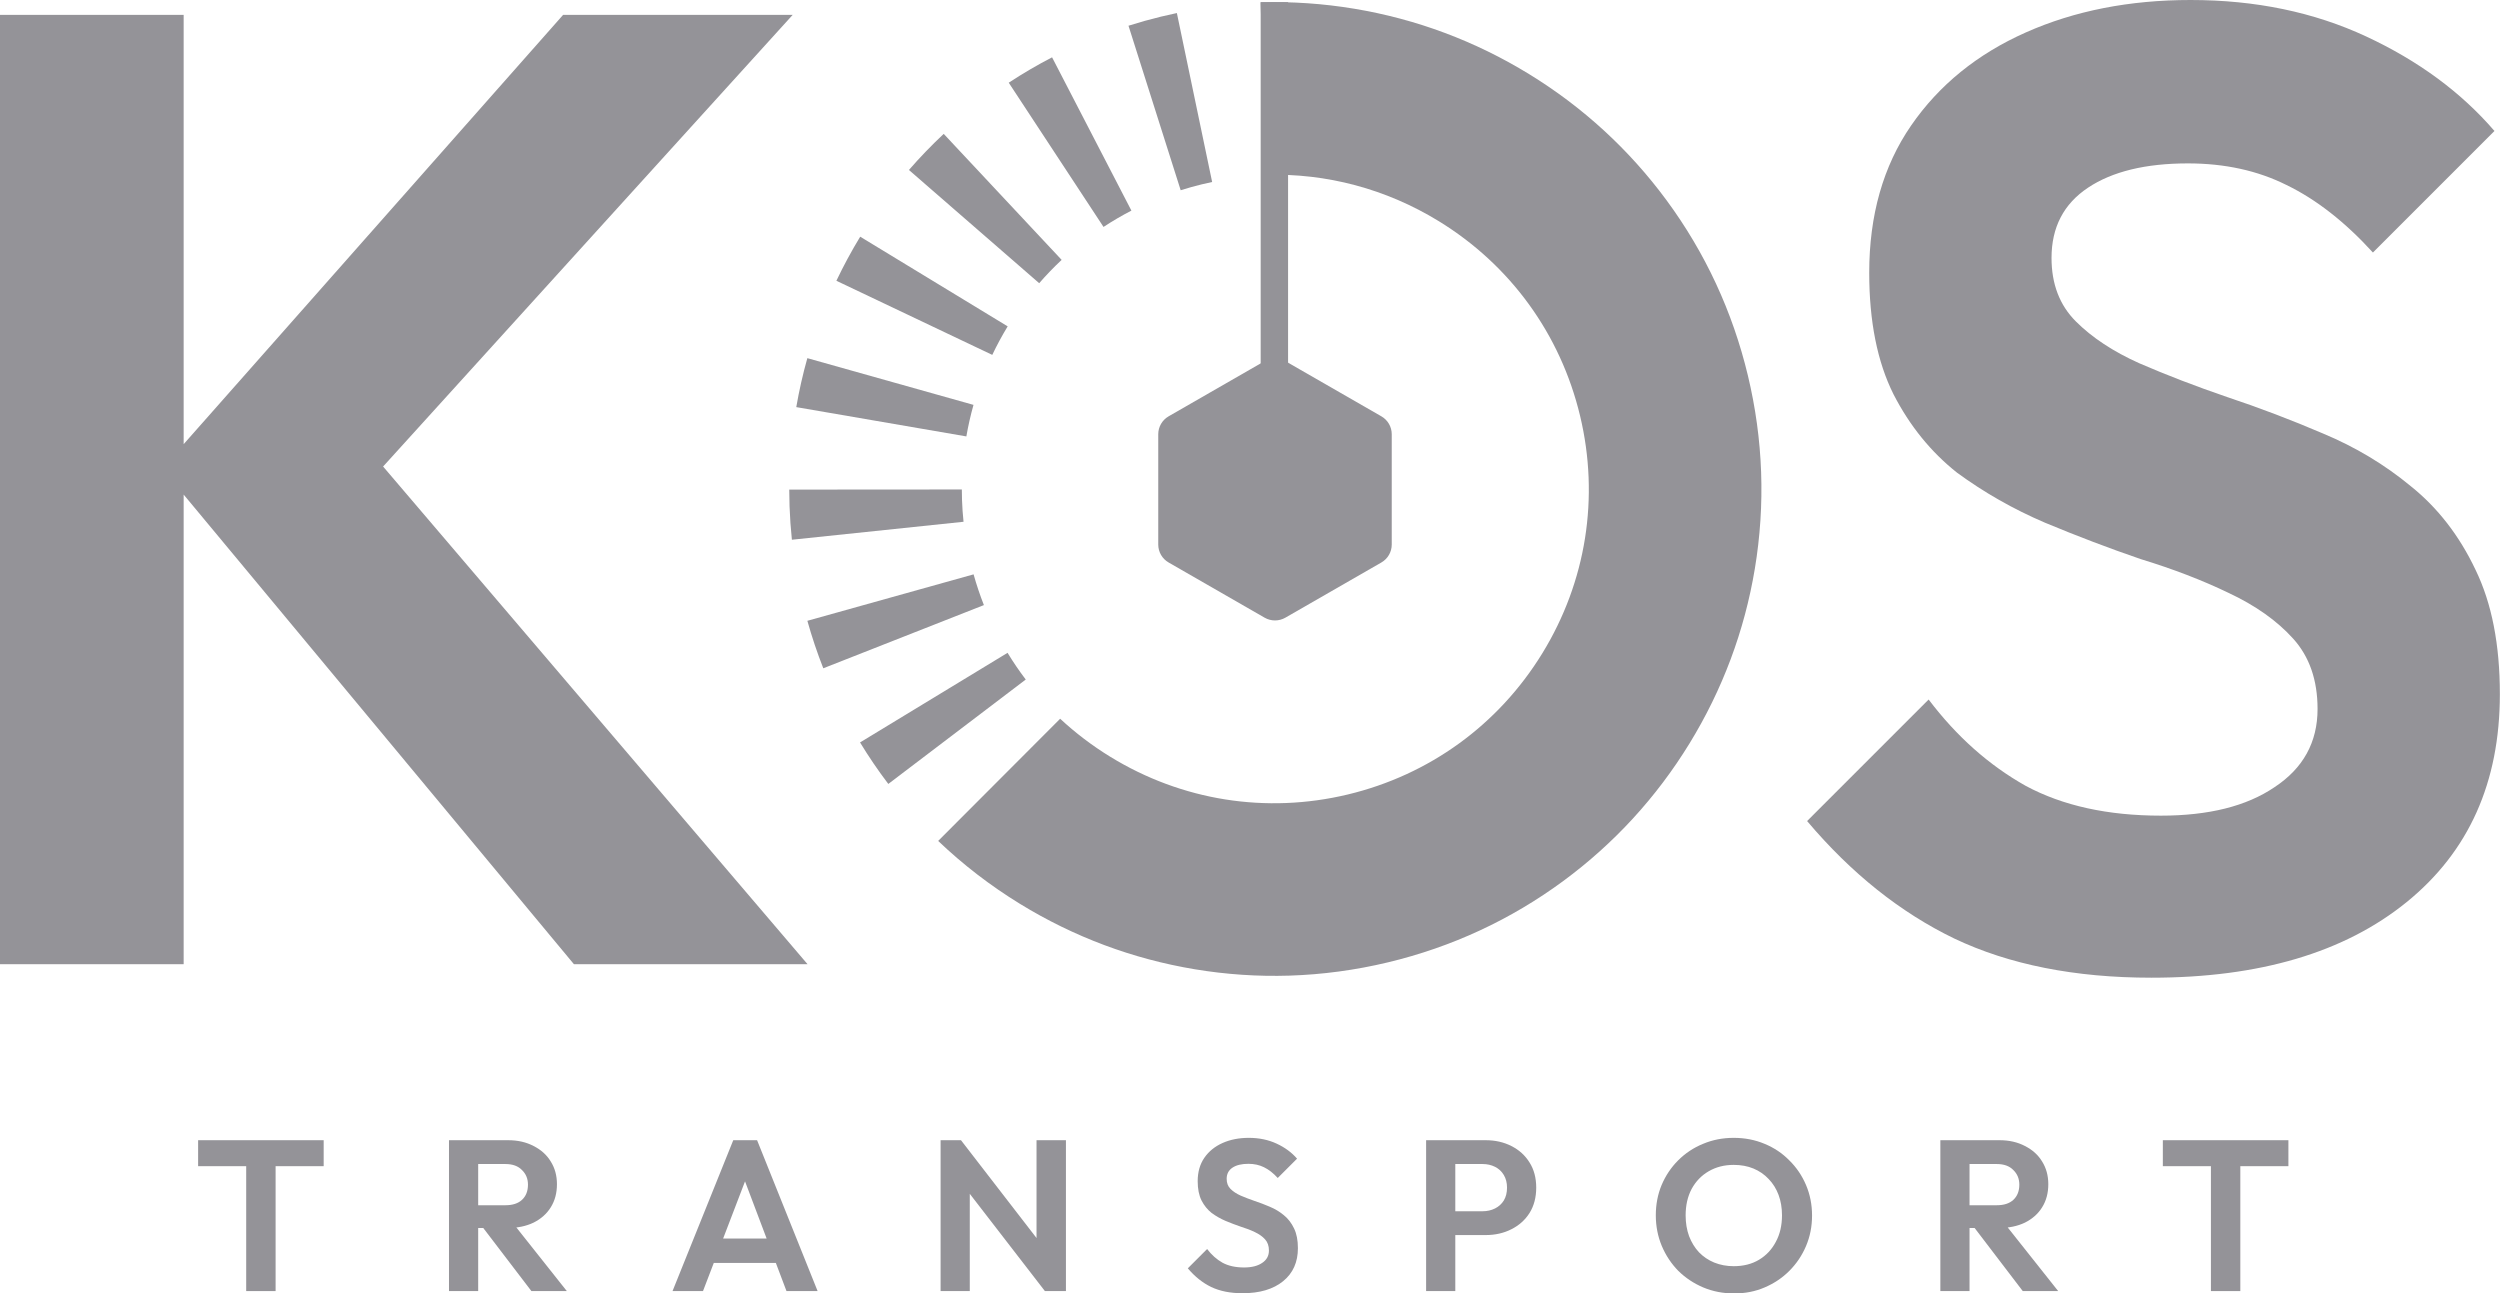 <svg width="2358" height="1220" viewBox="0 0 2358 1220" fill="none" xmlns="http://www.w3.org/2000/svg">
<path d="M232.212 1217.75V1078.48H259.945V1217.75H232.212ZM186.867 1099.94V1075.44H305.289V1099.94H186.867Z" fill="#949398"/>
<path d="M443.733 1158.24V1136.78H476.729C483.477 1136.78 488.673 1135.09 492.317 1131.72C496.095 1128.21 497.985 1123.42 497.985 1117.35C497.985 1111.81 496.095 1107.22 492.317 1103.58C488.673 1099.8 483.477 1097.91 476.729 1097.91H443.733V1075.44H479.159C488.335 1075.44 496.365 1077.26 503.248 1080.91C510.265 1084.42 515.664 1089.27 519.442 1095.48C523.356 1101.69 525.313 1108.84 525.313 1116.94C525.313 1125.31 523.356 1132.6 519.442 1138.8C515.664 1144.88 510.265 1149.67 503.248 1153.18C496.23 1156.55 488.066 1158.24 478.754 1158.24H443.733ZM423.49 1217.75V1075.44H451.021V1217.75H423.49ZM501.224 1217.75L454.26 1156.21L479.563 1148.32L534.625 1217.75H501.224Z" fill="#949398"/>
<path d="M634.325 1217.75L691.613 1075.44H714.083L771.168 1217.75H741.816L697.686 1100.95H707.807L663.07 1217.75H634.325ZM664.69 1191.23V1168.16H741.208V1191.23H664.69Z" fill="#949398"/>
<path d="M887.167 1217.75V1075.44H906.398L914.698 1102.97V1217.75H887.167ZM985.549 1217.75L901.135 1108.44L906.398 1075.44L990.812 1184.75L985.549 1217.75ZM985.549 1217.75L977.654 1191.03V1075.44H1005.39V1217.75H985.549Z" fill="#949398"/>
<path d="M1171.97 1219.78C1160.49 1219.78 1150.64 1217.82 1142.41 1213.9C1134.31 1209.99 1126.96 1204.12 1120.35 1196.29L1138.56 1178.07C1142.75 1183.61 1147.61 1187.93 1153.14 1191.03C1158.67 1194 1165.42 1195.48 1173.38 1195.48C1180.54 1195.48 1186.2 1194.07 1190.39 1191.23C1194.71 1188.4 1196.86 1184.48 1196.86 1179.49C1196.86 1175.17 1195.65 1171.66 1193.22 1168.97C1190.79 1166.27 1187.55 1163.97 1183.5 1162.08C1179.59 1160.19 1175.2 1158.51 1170.35 1157.02C1165.62 1155.4 1160.83 1153.58 1155.97 1151.56C1151.25 1149.53 1146.86 1147.04 1142.82 1144.07C1138.9 1140.96 1135.73 1137.05 1133.3 1132.33C1130.87 1127.47 1129.66 1121.39 1129.66 1114.11C1129.66 1105.47 1131.75 1098.11 1135.93 1092.04C1140.12 1085.97 1145.85 1081.31 1153.14 1078.07C1160.43 1074.83 1168.66 1073.22 1177.84 1073.22C1187.55 1073.22 1196.32 1075.04 1204.15 1078.68C1211.98 1082.32 1218.39 1087.05 1223.38 1092.85L1205.16 1111.07C1200.98 1106.48 1196.66 1103.11 1192.21 1100.95C1187.89 1098.79 1182.96 1097.71 1177.43 1097.71C1171.09 1097.71 1166.09 1098.92 1162.45 1101.35C1158.81 1103.78 1156.99 1107.29 1156.99 1111.88C1156.99 1115.79 1158.2 1118.96 1160.63 1121.39C1163.06 1123.82 1166.23 1125.91 1170.14 1127.67C1174.19 1129.42 1178.58 1131.11 1183.3 1132.73C1188.16 1134.35 1192.95 1136.17 1197.67 1138.2C1202.53 1140.22 1206.92 1142.85 1210.83 1146.09C1214.88 1149.33 1218.12 1153.51 1220.55 1158.64C1222.98 1163.63 1224.19 1169.84 1224.19 1177.26C1224.19 1190.49 1219.54 1200.88 1210.22 1208.44C1200.91 1216 1188.16 1219.78 1171.97 1219.78Z" fill="#949398"/>
<path d="M1365.35 1164.92V1142.45H1398.35C1402.67 1142.45 1406.58 1141.57 1410.09 1139.82C1413.6 1138.06 1416.37 1135.56 1418.39 1132.33C1420.42 1128.95 1421.43 1124.9 1421.43 1120.18C1421.43 1115.59 1420.42 1111.61 1418.39 1108.24C1416.37 1104.86 1413.6 1102.3 1410.09 1100.54C1406.58 1098.79 1402.67 1097.91 1398.35 1097.91H1365.35V1075.44H1401.19C1410.23 1075.44 1418.32 1077.26 1425.48 1080.91C1432.76 1084.55 1438.5 1089.75 1442.68 1096.49C1446.87 1103.11 1448.96 1111 1448.96 1120.18C1448.96 1129.36 1446.87 1137.32 1442.68 1144.07C1438.5 1150.68 1432.76 1155.81 1425.48 1159.45C1418.32 1163.09 1410.23 1164.92 1401.19 1164.92H1365.35ZM1345.11 1217.75V1075.44H1372.64V1217.75H1345.11Z" fill="#949398"/>
<path d="M1635.64 1219.98C1625.25 1219.98 1615.53 1218.09 1606.49 1214.31C1597.59 1210.53 1589.76 1205.34 1583.01 1198.72C1576.4 1191.97 1571.2 1184.15 1567.42 1175.24C1563.64 1166.2 1561.76 1156.55 1561.76 1146.29C1561.76 1136.04 1563.58 1126.52 1567.22 1117.75C1571 1108.84 1576.2 1101.08 1582.81 1094.47C1589.56 1087.72 1597.38 1082.53 1606.29 1078.88C1615.2 1075.1 1624.85 1073.22 1635.24 1073.22C1645.76 1073.22 1655.48 1075.1 1664.39 1078.88C1673.29 1082.53 1681.05 1087.72 1687.67 1094.47C1694.42 1101.08 1699.68 1108.84 1703.46 1117.75C1707.24 1126.66 1709.13 1136.24 1709.13 1146.5C1709.13 1156.75 1707.24 1166.33 1703.46 1175.24C1699.68 1184.15 1694.42 1191.97 1687.67 1198.72C1681.05 1205.34 1673.29 1210.53 1664.39 1214.31C1655.62 1218.09 1646.03 1219.98 1635.64 1219.98ZM1635.24 1194.27C1644.41 1194.27 1652.38 1192.24 1659.12 1188.2C1665.87 1184.15 1671.14 1178.55 1674.91 1171.39C1678.83 1164.24 1680.78 1155.87 1680.78 1146.29C1680.78 1139.28 1679.71 1132.87 1677.55 1127.06C1675.39 1121.26 1672.28 1116.27 1668.23 1112.08C1664.19 1107.76 1659.39 1104.46 1653.86 1102.16C1648.33 1099.87 1642.12 1098.72 1635.24 1098.72C1626.33 1098.72 1618.44 1100.75 1611.55 1104.79C1604.81 1108.71 1599.48 1114.24 1595.56 1121.39C1591.78 1128.55 1589.89 1136.85 1589.89 1146.29C1589.89 1153.45 1590.97 1159.99 1593.13 1165.93C1595.43 1171.87 1598.53 1176.93 1602.44 1181.11C1606.49 1185.29 1611.28 1188.53 1616.82 1190.83C1622.48 1193.12 1628.63 1194.27 1635.24 1194.27Z" fill="#949398"/>
<path d="M1850.38 1158.24V1136.78H1883.38C1890.13 1136.78 1895.32 1135.09 1898.97 1131.72C1902.74 1128.21 1904.63 1123.42 1904.63 1117.35C1904.63 1111.81 1902.74 1107.22 1898.97 1103.58C1895.32 1099.8 1890.13 1097.91 1883.38 1097.91H1850.38V1075.44H1885.81C1894.98 1075.44 1903.01 1077.26 1909.9 1080.91C1916.91 1084.42 1922.31 1089.27 1926.09 1095.48C1930.01 1101.69 1931.96 1108.84 1931.96 1116.94C1931.96 1125.31 1930.01 1132.6 1926.09 1138.8C1922.31 1144.88 1916.91 1149.67 1909.9 1153.18C1902.88 1156.55 1894.71 1158.24 1885.4 1158.24H1850.38ZM1830.14 1217.75V1075.44H1857.67V1217.75H1830.14ZM1907.87 1217.75L1860.91 1156.21L1886.21 1148.32L1941.27 1217.75H1907.87Z" fill="#949398"/>
<path d="M2085.34 1217.75V1078.48H2113.07V1217.75H2085.34ZM2039.99 1099.94V1075.44H2158.42V1099.94H2039.99Z" fill="#949398"/>
<path d="M1189.02 2.212C1218.51 1.342 1248.05 3.352 1277.44 8.245C1336.01 17.998 1391.45 38.739 1442.24 69.899C1493.04 101.058 1536.65 141.088 1571.88 188.875C1608.38 238.388 1634.21 294.034 1648.63 354.276C1663.06 414.518 1665.25 475.819 1655.15 536.495C1645.4 595.061 1624.66 650.507 1593.5 701.296C1562.34 752.094 1522.31 795.704 1474.52 830.932C1425.01 867.431 1369.36 893.26 1309.12 907.686C1278.34 915.057 1247.27 919.238 1216.16 920.212C1186.39 921.145 1156.57 919.146 1126.9 914.207C1068.33 904.454 1012.89 883.712 962.1 852.552C934.114 835.386 908.311 815.525 884.888 793.16L999.936 677.912C1014.31 691.267 1030.11 703.289 1047.21 713.782C1114.68 755.173 1194.22 767.812 1271.2 749.37C1348.17 730.927 1413.34 683.625 1454.74 616.161C1496.13 548.697 1508.77 469.152 1490.32 392.18C1471.88 315.209 1424.58 250.031 1357.11 208.64C1307.39 178.132 1251.09 163.25 1194.11 164.915L1189.02 2.212Z" fill="#949398"/>
<path d="M837.857 739.413C828.331 726.883 819.361 713.705 811.197 700.264L950.329 615.743C955.578 624.39 961.35 632.862 967.482 640.929L837.857 739.413ZM776.529 630.338C770.797 615.761 765.735 600.69 761.504 585.54L918.284 541.732C921.023 551.546 924.299 561.303 928.005 570.721L776.518 630.328L776.529 630.338ZM746.909 509.072C745.816 498.611 745.07 487.981 744.701 477.474C744.519 472.27 744.422 466.995 744.416 461.794L907.204 461.676C907.203 465.022 907.264 468.416 907.381 471.767C907.618 478.53 908.094 485.382 908.802 492.128L746.909 509.072ZM911.473 411.629L751.048 383.992C753.713 368.503 757.231 352.964 761.488 337.811L918.201 381.877C915.452 391.639 913.193 401.648 911.473 411.629ZM935.897 334.724L788.885 264.825C795.63 250.654 803.175 236.662 811.34 223.246L950.438 307.828C945.159 316.511 940.266 325.563 935.907 334.734L935.897 334.724ZM980.165 267.113L857.302 160.314C867.612 148.452 878.652 137.006 890.109 126.271L1001.34 245.125C993.943 252.048 986.814 259.441 980.165 267.103L980.165 267.113ZM1040.84 214.047L951.442 78C964.593 69.365 978.342 61.317 992.317 54.076L1067.14 198.65C1058.14 203.303 1049.3 208.48 1040.84 214.037L1040.84 214.047ZM1113.62 179.435L1064.39 24.268C1074.42 21.08 1084.71 18.207 1094.97 15.708C1099.96 14.493 1105.01 13.354 1110.02 12.305L1143.29 171.663C1140.03 172.346 1136.73 173.09 1133.49 173.881C1126.82 175.508 1120.13 177.382 1113.62 179.445L1113.62 179.435Z" fill="#949398"/>
<path d="M1189.07 2.042H1214.91V436.891H1189.07V2.042Z" fill="#949398"/>
<path d="M1192.78 340.621L1102.26 392.665C1096.19 396.151 1092.46 402.593 1092.46 409.564V513.65C1092.46 520.622 1096.19 527.064 1102.26 530.55L1192.78 582.593C1198.84 586.079 1206.31 586.079 1212.37 582.593L1302.89 530.55C1308.96 527.064 1312.69 520.622 1312.69 513.65V409.564C1312.69 402.593 1308.96 396.151 1302.89 392.665L1212.37 340.621C1206.31 337.135 1198.84 337.135 1192.78 340.621Z" fill="#949398"/>
<path d="M541.328 909.431L152.846 441.979L531.138 14.011H747.67L326.071 478.916V398.672L761.68 909.431H541.328ZM0 909.431V14.011H173.225V909.431H0Z" fill="#949398"/>
<path d="M2029.25 922.168C1957.08 922.168 1895.09 909.856 1843.29 885.231C1792.34 860.606 1746.06 823.668 1704.46 774.418L1819.09 659.783C1845.41 694.598 1875.98 721.771 1910.8 741.301C1945.61 759.982 1988.07 769.323 2038.17 769.323C2083.17 769.323 2118.84 760.407 2145.16 742.575C2172.33 724.743 2185.92 700.118 2185.92 668.699C2185.92 641.527 2178.28 619.449 2162.99 602.466C2147.71 585.484 2127.33 571.048 2101.86 559.16C2077.23 547.272 2049.63 536.658 2019.06 527.317C1989.34 517.128 1959.2 505.664 1928.63 492.927C1898.91 480.19 1871.31 464.481 1845.84 445.8C1821.21 426.269 1801.26 401.644 1785.97 371.924C1770.69 341.355 1763.05 303.144 1763.05 257.29C1763.05 202.945 1776.21 156.667 1802.53 118.455C1828.86 80.244 1864.94 50.949 1910.8 30.569C1956.65 10.19 2008.45 0 2066.19 0C2127.33 0 2182.52 11.463 2231.77 34.39C2281.02 57.317 2321.36 87.037 2352.78 123.55L2238.14 238.184C2211.82 209.314 2184.65 188.085 2156.62 174.499C2129.45 160.912 2098.46 154.119 2063.64 154.119C2023.73 154.119 1992.32 161.762 1969.39 177.046C1946.46 192.331 1935 214.408 1935 243.279C1935 267.904 1942.64 287.859 1957.93 303.144C1973.21 318.428 1993.17 331.59 2017.79 342.629C2043.26 353.668 2070.86 364.282 2100.58 374.472C2131.15 384.661 2161.3 396.125 2191.02 408.862C2221.58 421.599 2249.18 438.157 2273.81 458.537C2299.28 478.916 2319.66 505.24 2334.95 537.507C2350.23 568.925 2357.87 607.986 2357.87 654.689C2357.87 737.905 2328.58 803.288 2269.99 850.84C2211.39 898.392 2131.15 922.168 2029.25 922.168Z" fill="#949398"/>
</svg>
